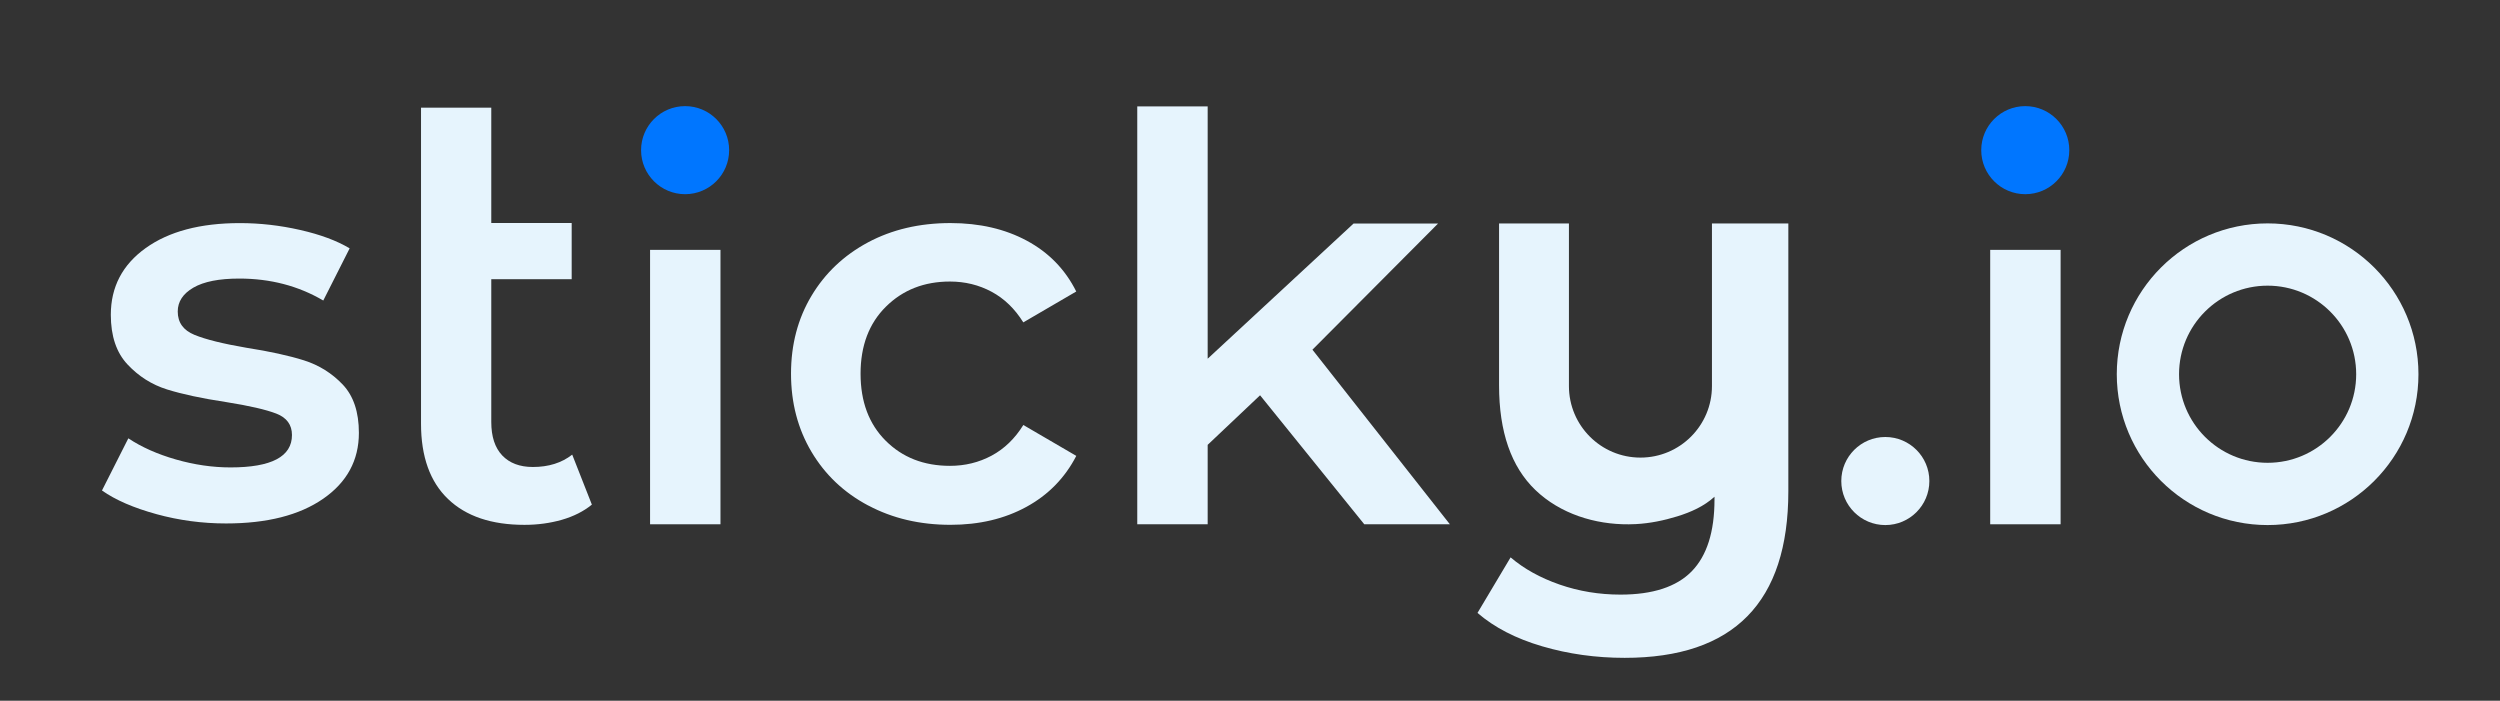 <?xml version="1.0" encoding="UTF-8"?>
<svg id="Layer_1" data-name="Layer 1" xmlns="http://www.w3.org/2000/svg" viewBox="0 0 697.77 195.58">
  <rect x="0" y="0" width="697.77" height="195.58" fill="#333333" stroke="none"/>
  <defs>
    <style>
      .cls-1 {
        fill: #0076ff;
      }

      .cls-2 {
        fill: #e6f4fd;
      }
    </style>
  </defs>
  <path class="cls-2" d="M43.63,143.49c-6.34-1.74-11.39-3.93-15.17-6.59l7.36-14.56c3.68,2.45,8.1,4.42,13.26,5.9,5.16,1.48,10.24,2.22,15.25,2.22,11.44,0,17.16-3.01,17.16-9.04,0-2.86-1.46-4.85-4.37-5.98-2.91-1.12-7.59-2.2-14.02-3.22-6.74-1.02-12.24-2.2-16.47-3.52-4.24-1.33-7.92-3.65-11.03-6.97-3.12-3.32-4.67-7.94-4.67-13.87,0-7.76,3.24-13.97,9.73-18.62,6.49-4.65,15.25-6.97,26.28-6.97,5.62,0,11.24.64,16.86,1.92,5.62,1.28,10.22,2.99,13.79,5.13l-7.36,14.56c-6.95-4.09-14.77-6.13-23.45-6.13-5.62,0-9.88.84-12.8,2.53-2.91,1.69-4.37,3.91-4.37,6.67,0,3.07,1.56,5.24,4.67,6.51,3.12,1.28,7.94,2.48,14.48,3.6,6.54,1.02,11.9,2.2,16.09,3.52,4.19,1.33,7.79,3.58,10.8,6.74,3.01,3.17,4.52,7.66,4.52,13.49,0,7.66-3.32,13.79-9.96,18.39-6.64,4.6-15.68,6.9-27.13,6.9-6.64,0-13.13-.87-19.46-2.61Z"/>
  <path class="cls-2" d="M165.2,140.84c-2.3,1.88-5.1,3.29-8.39,4.24-3.29.94-6.77,1.41-10.43,1.41-9.21,0-16.32-2.4-21.34-7.22-5.02-4.81-7.53-11.82-7.53-21.02V30.05h19.61v32.19h22.44v15.69h-22.44v39.85c0,4.08,1.02,7.19,3.06,9.34,2.04,2.14,4.89,3.22,8.55,3.22,4.39,0,8.05-1.15,10.98-3.45l5.49,13.96Z"/>
  <path class="cls-2" d="M181.44,69.74h19.65v76.59h-19.65v-76.59Z"/>
  <path class="cls-2" d="M242.34,141.1c-6.78-3.59-12.06-8.6-15.86-15.01-3.8-6.41-5.7-13.68-5.7-21.79s1.9-15.35,5.7-21.71c3.8-6.36,9.06-11.34,15.78-14.94,6.72-3.59,14.4-5.39,23.02-5.39,8.11,0,15.22,1.64,21.33,4.93,6.11,3.29,10.7,8.01,13.78,14.17l-14.78,8.62c-2.36-3.8-5.31-6.65-8.85-8.55-3.54-1.9-7.42-2.85-11.63-2.85-7.19,0-13.14,2.34-17.86,7.01-4.72,4.67-7.08,10.91-7.08,18.71s2.33,14.04,7.01,18.71c4.67,4.67,10.65,7.01,17.94,7.01,4.21,0,8.08-.95,11.63-2.85,3.54-1.9,6.49-4.75,8.85-8.55l14.78,8.62c-3.18,6.16-7.83,10.91-13.94,14.24-6.11,3.34-13.17,5-21.17,5-8.52,0-16.17-1.79-22.94-5.39Z"/>
  <path class="cls-2" d="M351.69,110.33l-14.62,13.83v22.17h-19.65V29.69h19.65v70.43l40.72-37.73h23.58l-35.06,35.21,38.36,48.73h-23.89l-29.08-36Z"/>
  <circle class="cls-1" cx="191.22" cy="41.91" r="12.29"/>
  <circle class="cls-1" cx="565.27" cy="41.91" r="12.29"/>
  <path class="cls-2" d="M555.48,69.74h19.65v76.59h-19.65v-76.59Z"/>
  <circle class="cls-2" cx="526.21" cy="134.26" r="12.29"/>
  <path class="cls-2" d="M632.91,62.35c-23.25,0-42.1,18.85-42.1,42.1s18.85,42.1,42.1,42.1,42.1-18.85,42.1-42.1-18.85-42.1-42.1-42.1ZM632.91,129.17c-13.65,0-24.72-11.07-24.72-24.72s11.07-24.72,24.72-24.72,24.72,11.07,24.72,24.72-11.07,24.72-24.72,24.72Z"/>
  <path class="cls-2" d="M499.14,62.38v74.72c0,31.01-15.23,46.51-45.69,46.51-8.03,0-15.7-1.07-23.01-3.22-7.32-2.14-13.34-5.25-18.06-9.32l9.24-15.5c3.74,3.19,8.3,5.72,13.69,7.59,5.39,1.87,11.05,2.8,16.99,2.8,9.01,0,15.64-2.17,19.88-6.51,4.23-4.35,6.35-11.02,6.35-20.04v-.77c-2.9,2.67-6.63,4.32-10.36,5.47-3.76,1.16-7.63,1.96-11.57,2.17-.65.04-1.3.06-1.96.06-9.48.08-19.17-2.93-26.1-9.57-6.76-6.49-10.14-16.22-10.14-29.2v-45.19h19.5v45.38c0,11.02,8.94,19.96,19.96,19.96s19.96-8.94,19.96-19.96v-45.38h21.33Z"/>
</svg>